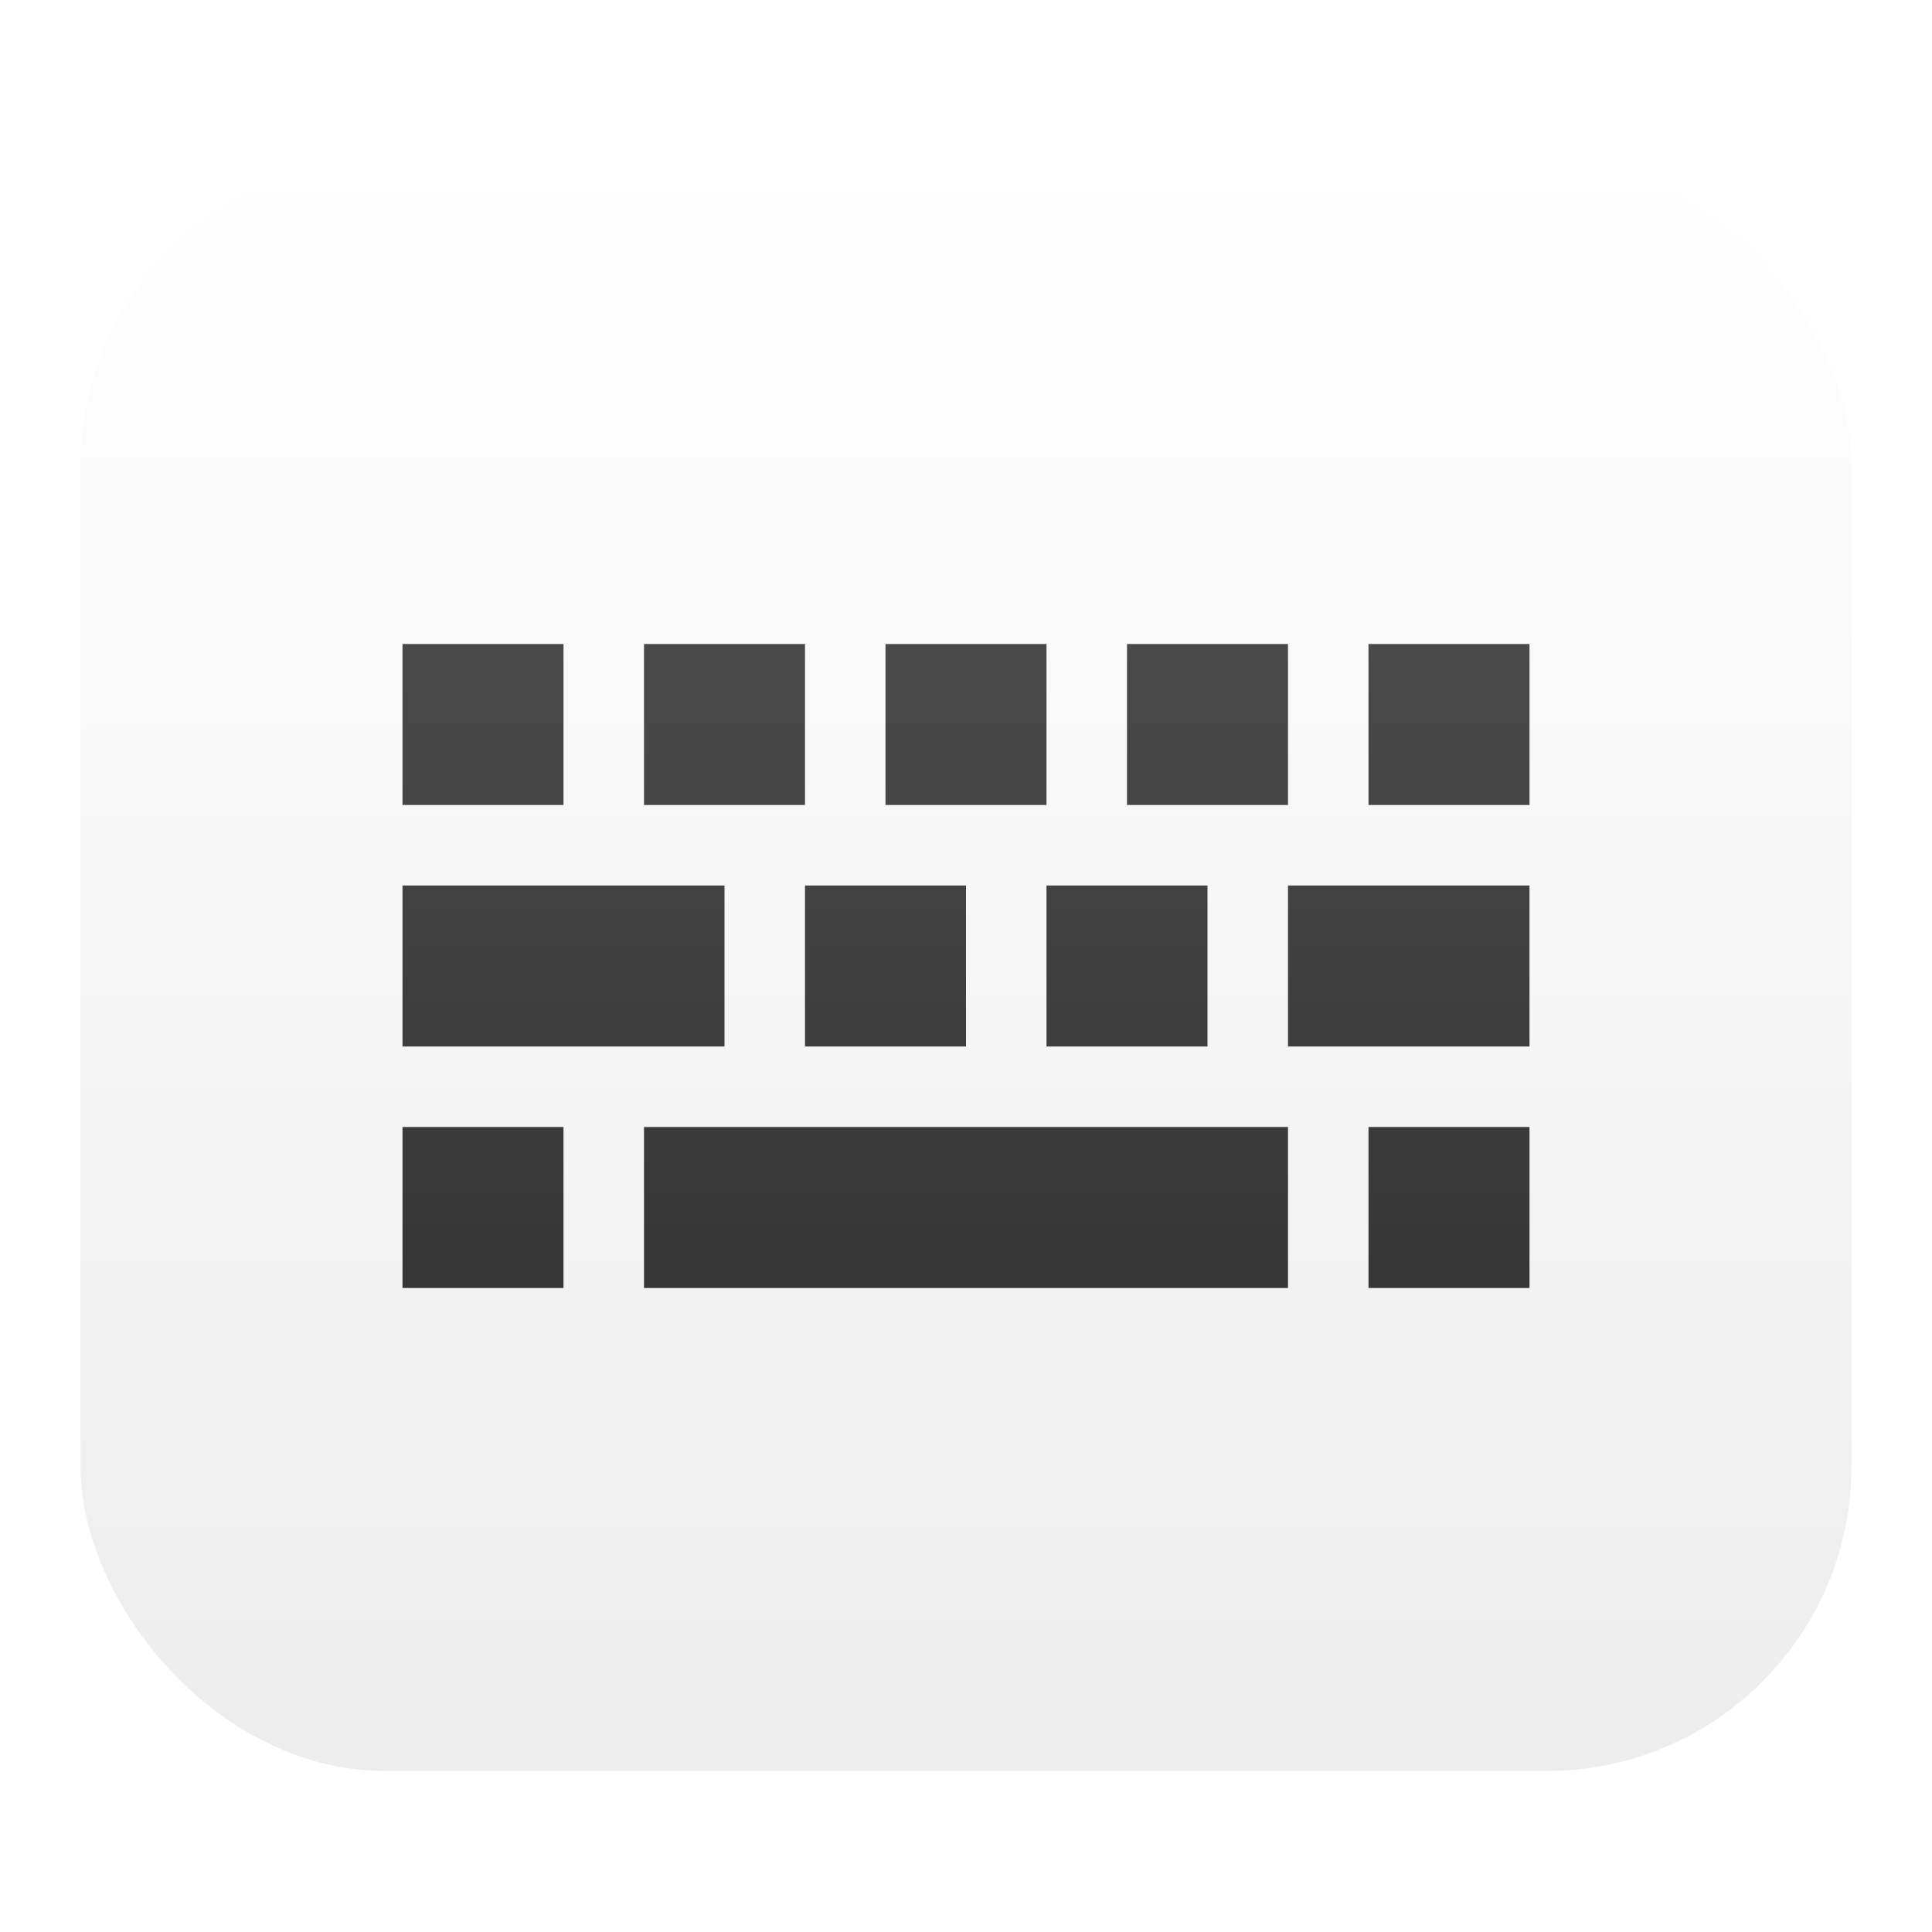 <svg xmlns="http://www.w3.org/2000/svg" width="24" height="24" viewBox="0 0 24 24">
  <defs>
    <filter id="deepin-virtualkeyboard-a" width="122.7%" height="125%" x="-11.4%" y="-12.5%" filterUnits="objectBoundingBox">
      <feOffset in="SourceAlpha" result="shadowOffsetOuter1"/>
      <feGaussianBlur in="shadowOffsetOuter1" result="shadowBlurOuter1" stdDeviation=".5"/>
      <feComposite in="shadowBlurOuter1" in2="SourceAlpha" operator="out" result="shadowBlurOuter1"/>
      <feColorMatrix in="shadowBlurOuter1" result="shadowMatrixOuter1" values="0 0 0 0 0   0 0 0 0 0   0 0 0 0 0  0 0 0 0.15 0"/>
      <feMerge>
        <feMergeNode in="shadowMatrixOuter1"/>
        <feMergeNode in="SourceGraphic"/>
      </feMerge>
    </filter>
    <linearGradient id="deepin-virtualkeyboard-b" x1="50%" x2="50%" y1="0%" y2="98.139%">
      <stop offset="0%" stop-color="#FFF"/>
      <stop offset="100%" stop-color="#EDEDED"/>
    </linearGradient>
    <linearGradient id="deepin-virtualkeyboard-c" x1="50%" x2="50%" y1="0%" y2="100%">
      <stop offset="0%" stop-color="#4A4A4A"/>
      <stop offset="97.645%" stop-color="#363636"/>
    </linearGradient>
  </defs>
  <g fill="none" fill-rule="evenodd" filter="url(#deepin-virtualkeyboard-a)" transform="translate(1 2)">
    <rect width="22" height="20" fill="url(#deepin-virtualkeyboard-b)" rx="3.786"/>
    <path fill="url(#deepin-virtualkeyboard-c)" fill-rule="nonzero" d="M15,12 L15,14 L7,14 L7,12 L15,12 Z M6,12 L6,14 L4,14 L4,12 L6,12 Z M18,12 L18,14 L16,14 L16,12 L18,12 Z M14,9 L14,11 L12,11 L12,9 L14,9 Z M11,9 L11,11 L9,11 L9,9 L11,9 Z M8,9 L8,11 L4,11 L4,9 L8,9 Z M18,9 L18,11 L15,11 L15,9 L18,9 Z M15,6 L15,8 L13,8 L13,6 L15,6 Z M18,6 L18,8 L16,8 L16,6 L18,6 Z M12,6 L12,8 L10,8 L10,6 L12,6 Z M9,6 L9,8 L7,8 L7,6 L9,6 Z M6,6 L6,8 L4,8 L4,6 L6,6 Z"/>
  </g>
</svg>
